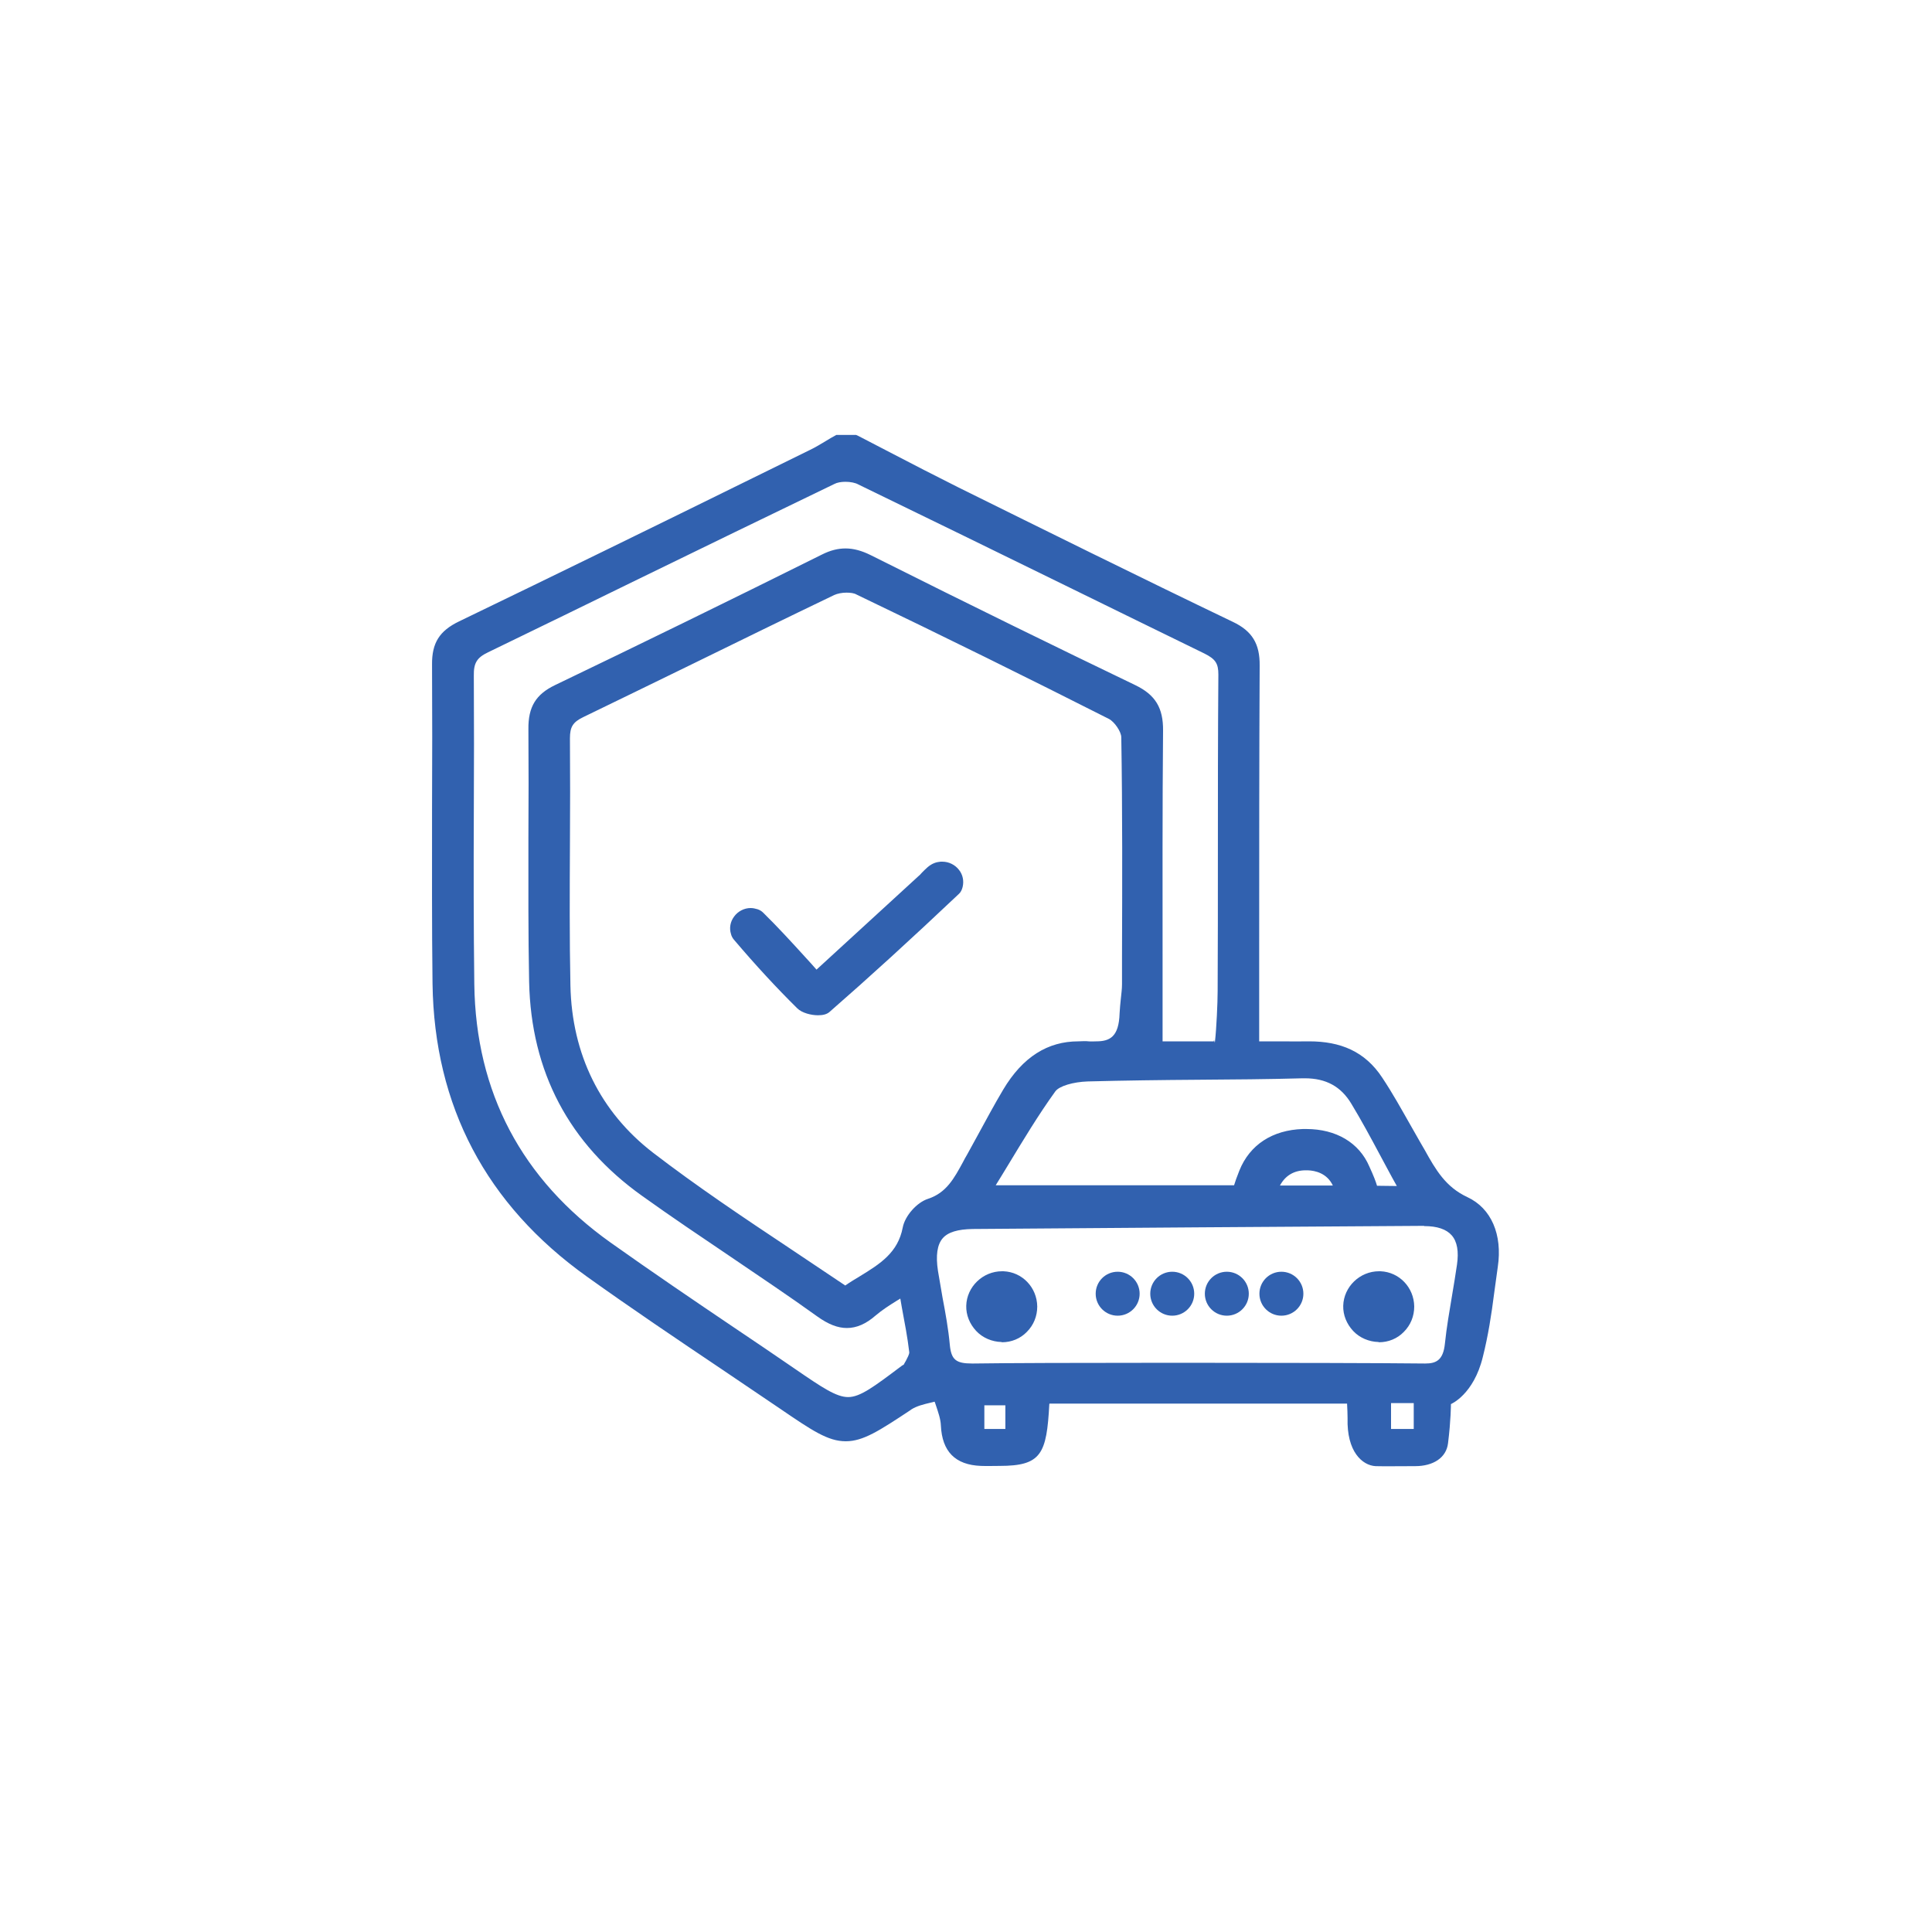 <?xml version="1.0" encoding="utf-8"?>
<!-- Generator: Adobe Illustrator 26.5.0, SVG Export Plug-In . SVG Version: 6.00 Build 0)  -->
<svg version="1.1" xmlns="http://www.w3.org/2000/svg" xmlns:xlink="http://www.w3.org/1999/xlink" x="0px" y="0px"
	 viewBox="0 0 800 800" style="enable-background:new 0 0 800 800;" xml:space="preserve">
<style type="text/css">
	.st0{fill:#3161AF;}
	.st1{fill:none;stroke:#3161AF;stroke-width:17;stroke-miterlimit:10;}
	.st2{opacity:0.56;}
	.st3{fill:#204073;}
</style>
<g id="AC_Pessoais">
</g>
<g id="AUTO">
	<g id="ULrQcY.tif">
		<g>
			<path class="st0" d="M413.9,607c-2.5,0-5.3,0.1-7.7,0c-10.7-0.4-16.1-6-16.6-16.7c-0.1-2.7-1.1-5.5-2.1-8.5
				c-0.2-0.5-0.3-1-0.5-1.4c-0.5,0.1-1,0.3-1.6,0.4c-3,0.7-5.8,1.4-8,2.8l-0.4,0.3c-13,8.6-19.6,12.9-26.8,12.9
				c-7.4,0-14-4.5-27.2-13.5c-8.1-5.5-16.4-11.1-24.4-16.5c-18.3-12.3-37.3-25.1-55.6-38.2c-41.7-29.8-63.2-70.6-63.9-121.3
				c-0.3-24.1-0.2-48.6-0.2-72.3c0.1-19.6,0.1-39.9,0-59.8c-0.1-9,3.1-14,11.2-17.9c40.6-19.6,81.7-39.7,121.5-59.3l23.8-11.7
				c2.3-1.1,4.6-2.5,6.9-3.9c1.1-0.7,2.2-1.3,3.3-1.9l0.7-0.4h8.2l0.7,0.3c4.4,2.3,8.7,4.5,13.1,6.8c9.4,4.9,19.1,9.9,28.7,14.7
				c34.8,17.2,74.3,36.8,113.5,55.6c8,3.8,11.2,9.1,11.1,18.1c-0.2,39.2-0.2,77.6-0.2,118.3c0,11.9,0,25.2,0,37.3c1,0,2.1,0,3.1,0
				c2.3,0,4.6,0,6.9,0c3.2,0,5.9,0.1,8.4,0c0.8,0,1.6,0,2.3,0c12.9,0,23.1,4.1,30.3,15.1c4.2,6.3,7.9,13,11.6,19.5
				c1.4,2.4,2.7,4.8,4.1,7.2c0.6,1,1.2,2.1,1.8,3.1c4.6,8.3,8.7,15.4,17.7,19.6c9.9,4.6,14.6,15.5,12.6,28.9
				c-0.5,3.6-1,7.3-1.5,10.9c-1.1,8.7-2.5,17.7-4.7,26.4c-3.8,15.6-13.2,19.5-13.2,19.5s0,6.6-1.2,16.2c-0.7,6-6.1,9.5-13.6,9.5
				c-3.2,0-14.5,0.1-16.4,0c-5.5-0.3-12-6-11.6-19.9c0-1.8-0.1-3.7-0.2-5.8c0-0.1,0-0.1,0-0.2H434.6c0,0.1-0.1,0.1-0.1,0.2
				C433.4,602.1,431.2,607,413.9,607z M416.3,591.7v-9.8h-8.7v9.8H416.3z M585.4,591.7V581H576v10.7H585.4z M350.1,199.5
				c-1.8,0-3.5,0.3-4.6,0.9c-27.2,13.1-54.9,26.6-81.6,39.6c-20.2,9.9-41.2,20.1-61.8,30.1c-4.6,2.2-6,4.4-5.9,9.7
				c0.1,18.8,0.1,37.9,0,56.4c-0.1,23.4-0.1,47.6,0.2,71.4c0.6,44.7,19.6,80.7,56.4,106.9c16.9,12,34.4,23.9,51.3,35.3
				c8.2,5.5,16.6,11.2,24.9,16.9c11.5,7.9,17.3,11.8,22.2,11.8c5,0,10.7-4.3,22-12.8c0.4-0.3,0.7-0.5,1-0.6c0,0,0,0,0,0
				c0.3-0.6,0.6-1.1,0.9-1.6c0.6-1.2,1.5-2.8,1.4-3.6c-0.7-6.1-1.9-12.2-3.1-18.7c-0.2-1.1-0.4-2.3-0.6-3.5
				c-0.4,0.3-0.8,0.5-1.3,0.8c-3.4,2.1-6.3,4-8.9,6.2c-4,3.5-7.9,5.2-11.9,5.2c-3.8,0-7.7-1.5-12.3-4.8c-11.8-8.5-24.1-16.7-36-24.8
				c-12-8.1-24.5-16.5-36.5-25.1c-30.3-21.6-46-51.4-46.8-88.6c-0.4-19.9-0.3-40.1-0.3-59.7c0.1-14.7,0.1-30,0-45
				c-0.1-9.2,3.1-14.4,11-18.2c35.2-16.9,71.4-34.6,110.6-54.1c3.4-1.7,6.5-2.5,9.7-2.5c3.3,0,6.7,0.9,10.5,2.8
				c42.7,21.4,77.5,38.4,109.5,53.8c8.3,4,11.6,9.4,11.5,18.9c-0.3,32.3-0.2,65.1-0.2,96.9c0,10.1,0,21.6,0,31.7h21.2
				c0.2-1.6,0.3,1.5,0.5,0c0.6-5.1,1.1-16.1,1.1-20.8c0.1-18.4,0.1-37.1,0.1-55.2c0-24.9,0-50.6,0.2-75.9c0-4.6-1.2-6.4-5.8-8.7
				c-18.7-9.1-37.6-18.4-56-27.4c-28.6-14-58.2-28.5-87.3-42.6C354.2,199.9,352.1,199.5,350.1,199.5z M589.6,507.6
				c-61.7,0.4-124.5,0.8-186.8,1.3c-6.2,0.1-10.3,1.3-12.5,3.9c-2.2,2.6-2.9,7-1.9,13.5c0.6,3.7,1.3,7.4,1.9,11.1
				c1.2,6.3,2.4,12.9,3,19.5c0.6,6.1,2.5,7.7,9.2,7.7l0.6,0c12.6-0.2,43.1-0.3,83.5-0.3c43.3,0,86.8,0.1,103.4,0.3l0.2,0
				c4.5,0,7.4-1.4,8.1-8.2c0.7-6.8,1.9-13.6,3-20.2c0.7-4.1,1.4-8.4,2-12.5c0.8-5.5,0.1-9.6-2.2-12.2c-2.2-2.5-6-3.8-11.3-3.8
				L589.6,507.6z M350.5,245.4c-1.9,0-3.8,0.4-5.1,1c-19.8,9.5-39.8,19.3-59.2,28.8c-14.6,7.1-29.7,14.5-44.6,21.7
				c-4.4,2.1-5.6,4.1-5.6,8.8c0.1,14.7,0.1,29.6,0,44c-0.1,19.1-0.2,38.9,0.2,58.4c0.6,28.5,12.4,52.4,34.2,69.2
				c18.1,13.9,37.5,26.9,56.3,39.4c7.6,5.1,15.5,10.4,23.3,15.6c2-1.4,4-2.6,6-3.8c8.5-5.2,15.8-9.8,17.8-20.2
				c0.9-4.8,5.8-10.4,10.5-11.9c7.6-2.5,10.8-8.5,14.5-15.3c0.5-1,1-1.9,1.6-2.9c1.5-2.7,3-5.5,4.5-8.2c3.4-6.2,6.8-12.6,10.5-18.8
				c8.1-13.6,18.5-20,31.1-20c1.4,0,2.8-0.2,4.3,0c1.1,0.1,2.2,0,3.1,0c5.7,0,9.4-1.9,9.7-11.6c0.1-2,0.3-4,0.5-5.9
				c0.2-2.1,0.5-4.1,0.5-6.1l0-11.5c0.1-29.8,0.2-60.5-0.3-90.8c0-2.3-2.8-6.4-5.1-7.6c-33-16.7-68.2-34.1-104.5-51.5
				C353.7,245.6,352.2,245.4,350.5,245.4z M570.2,491c2.2,0,5.4,0.1,8.2,0.1c-2.4-4.2-4.6-8.5-6.9-12.7c-4-7.5-7.9-14.7-11.9-21.3
				c-4.3-7.2-10.5-10.6-19.3-10.6c-0.3,0-0.6,0-0.9,0c-14.4,0.4-29,0.5-43.1,0.6c-15.1,0.1-30.6,0.3-45.9,0.7
				c-6,0.2-11.8,1.9-13.4,4.1c-7,9.7-13.2,20-19.8,30.9c-1.6,2.6-3.2,5.3-4.9,8h98.7c0.4-1.4,1.1-3.3,2.2-6.1
				c4.3-10.7,13.7-16.8,26.3-17.2c0.5,0,1,0,1.4,0c12.4,0,21.9,5.7,26.1,15.5C568.8,486.9,569.7,489.3,570.2,491z M551.9,490.9
				c-2.4-5.1-7.3-6.2-10.4-6.3c-0.3,0-0.5,0-0.8,0c-4.9,0-8.5,2.2-10.7,6.3H551.9z"/>
		</g>
		<g>
			<path class="st0" d="M338.7,420.4c-2.7,0-6.6-0.9-8.6-2.9c-8.6-8.5-17.2-17.8-26.2-28.4c-0.5-0.6-1-1.4-1.2-2.3
				c-0.8-2.5-0.3-5.2,1.3-7.3c1.6-2.2,4.2-3.5,6.8-3.5c1,0,1.9,0.2,2.9,0.5c0.9,0.3,1.7,0.8,2.3,1.4c6,5.9,11.6,12,17.6,18.6
				c1.5,1.6,3,3.3,4.5,5c0,0,30.9-28.3,42.1-38.6c0.5-0.4,1-0.9,1.5-1.5c1.5-1.5,3.1-3.3,5.4-4.1c0.8-0.3,1.6-0.4,2.4-0.5
				c0.2,0,0.5,0,0.7,0c2.7,0,5.3,1.3,6.9,3.4c1.6,2,2.1,4.6,1.5,7.1c-0.3,1.2-0.8,2.2-1.6,2.9c-20.1,19-37.1,34.5-53.6,48.9
				C342.3,420,340.8,420.4,338.7,420.4z"/>
		</g>
		<g>
			<path class="st0" d="M414.7,555.7c-3.9-0.1-7.8-1.7-10.5-4.6c-2.7-2.9-4.2-6.6-4.1-10.4c0.2-7.9,6.9-14.3,14.8-14.3
				c0.2,0,0.4,0,0.6,0c7.8,0.3,13.9,6.7,14,14.6c0,4-1.5,7.7-4.3,10.5c-2.7,2.8-6.4,4.3-10.3,4.3L414.7,555.7z"/>
		</g>
		<g>
			<path class="st0" d="M570.8,555.7c-3.9-0.1-7.8-1.7-10.5-4.6c-2.7-2.9-4.2-6.6-4.1-10.4c0.2-7.9,6.9-14.3,14.8-14.3
				c0.2,0,0.4,0,0.6,0c7.8,0.3,13.9,6.7,14,14.6c0,4-1.5,7.7-4.3,10.5c-2.7,2.8-6.4,4.3-10.3,4.3L570.8,555.7z"/>
		</g>
		<g>
			<g>
				<circle class="st0" cx="530.6" cy="535.7" r="9.1"/>
			</g>
			<g>
				<circle class="st0" cx="508" cy="535.7" r="9.1"/>
			</g>
			<g>
				<circle class="st0" cx="485.4" cy="535.7" r="9.1"/>
			</g>
			<g>
				<circle class="st0" cx="462.8" cy="535.7" r="9.1"/>
			</g>
		</g>
	</g>
</g>
<g id="MULTIRRISCOS">
</g>
<g id="RC_FAMILIAR">
</g>
<g id="SAÚDE">
</g>
<g id="VIDA">
</g>
<g id="RECURSOS">
</g>
<g id="GUIAS">
</g>
</svg>
